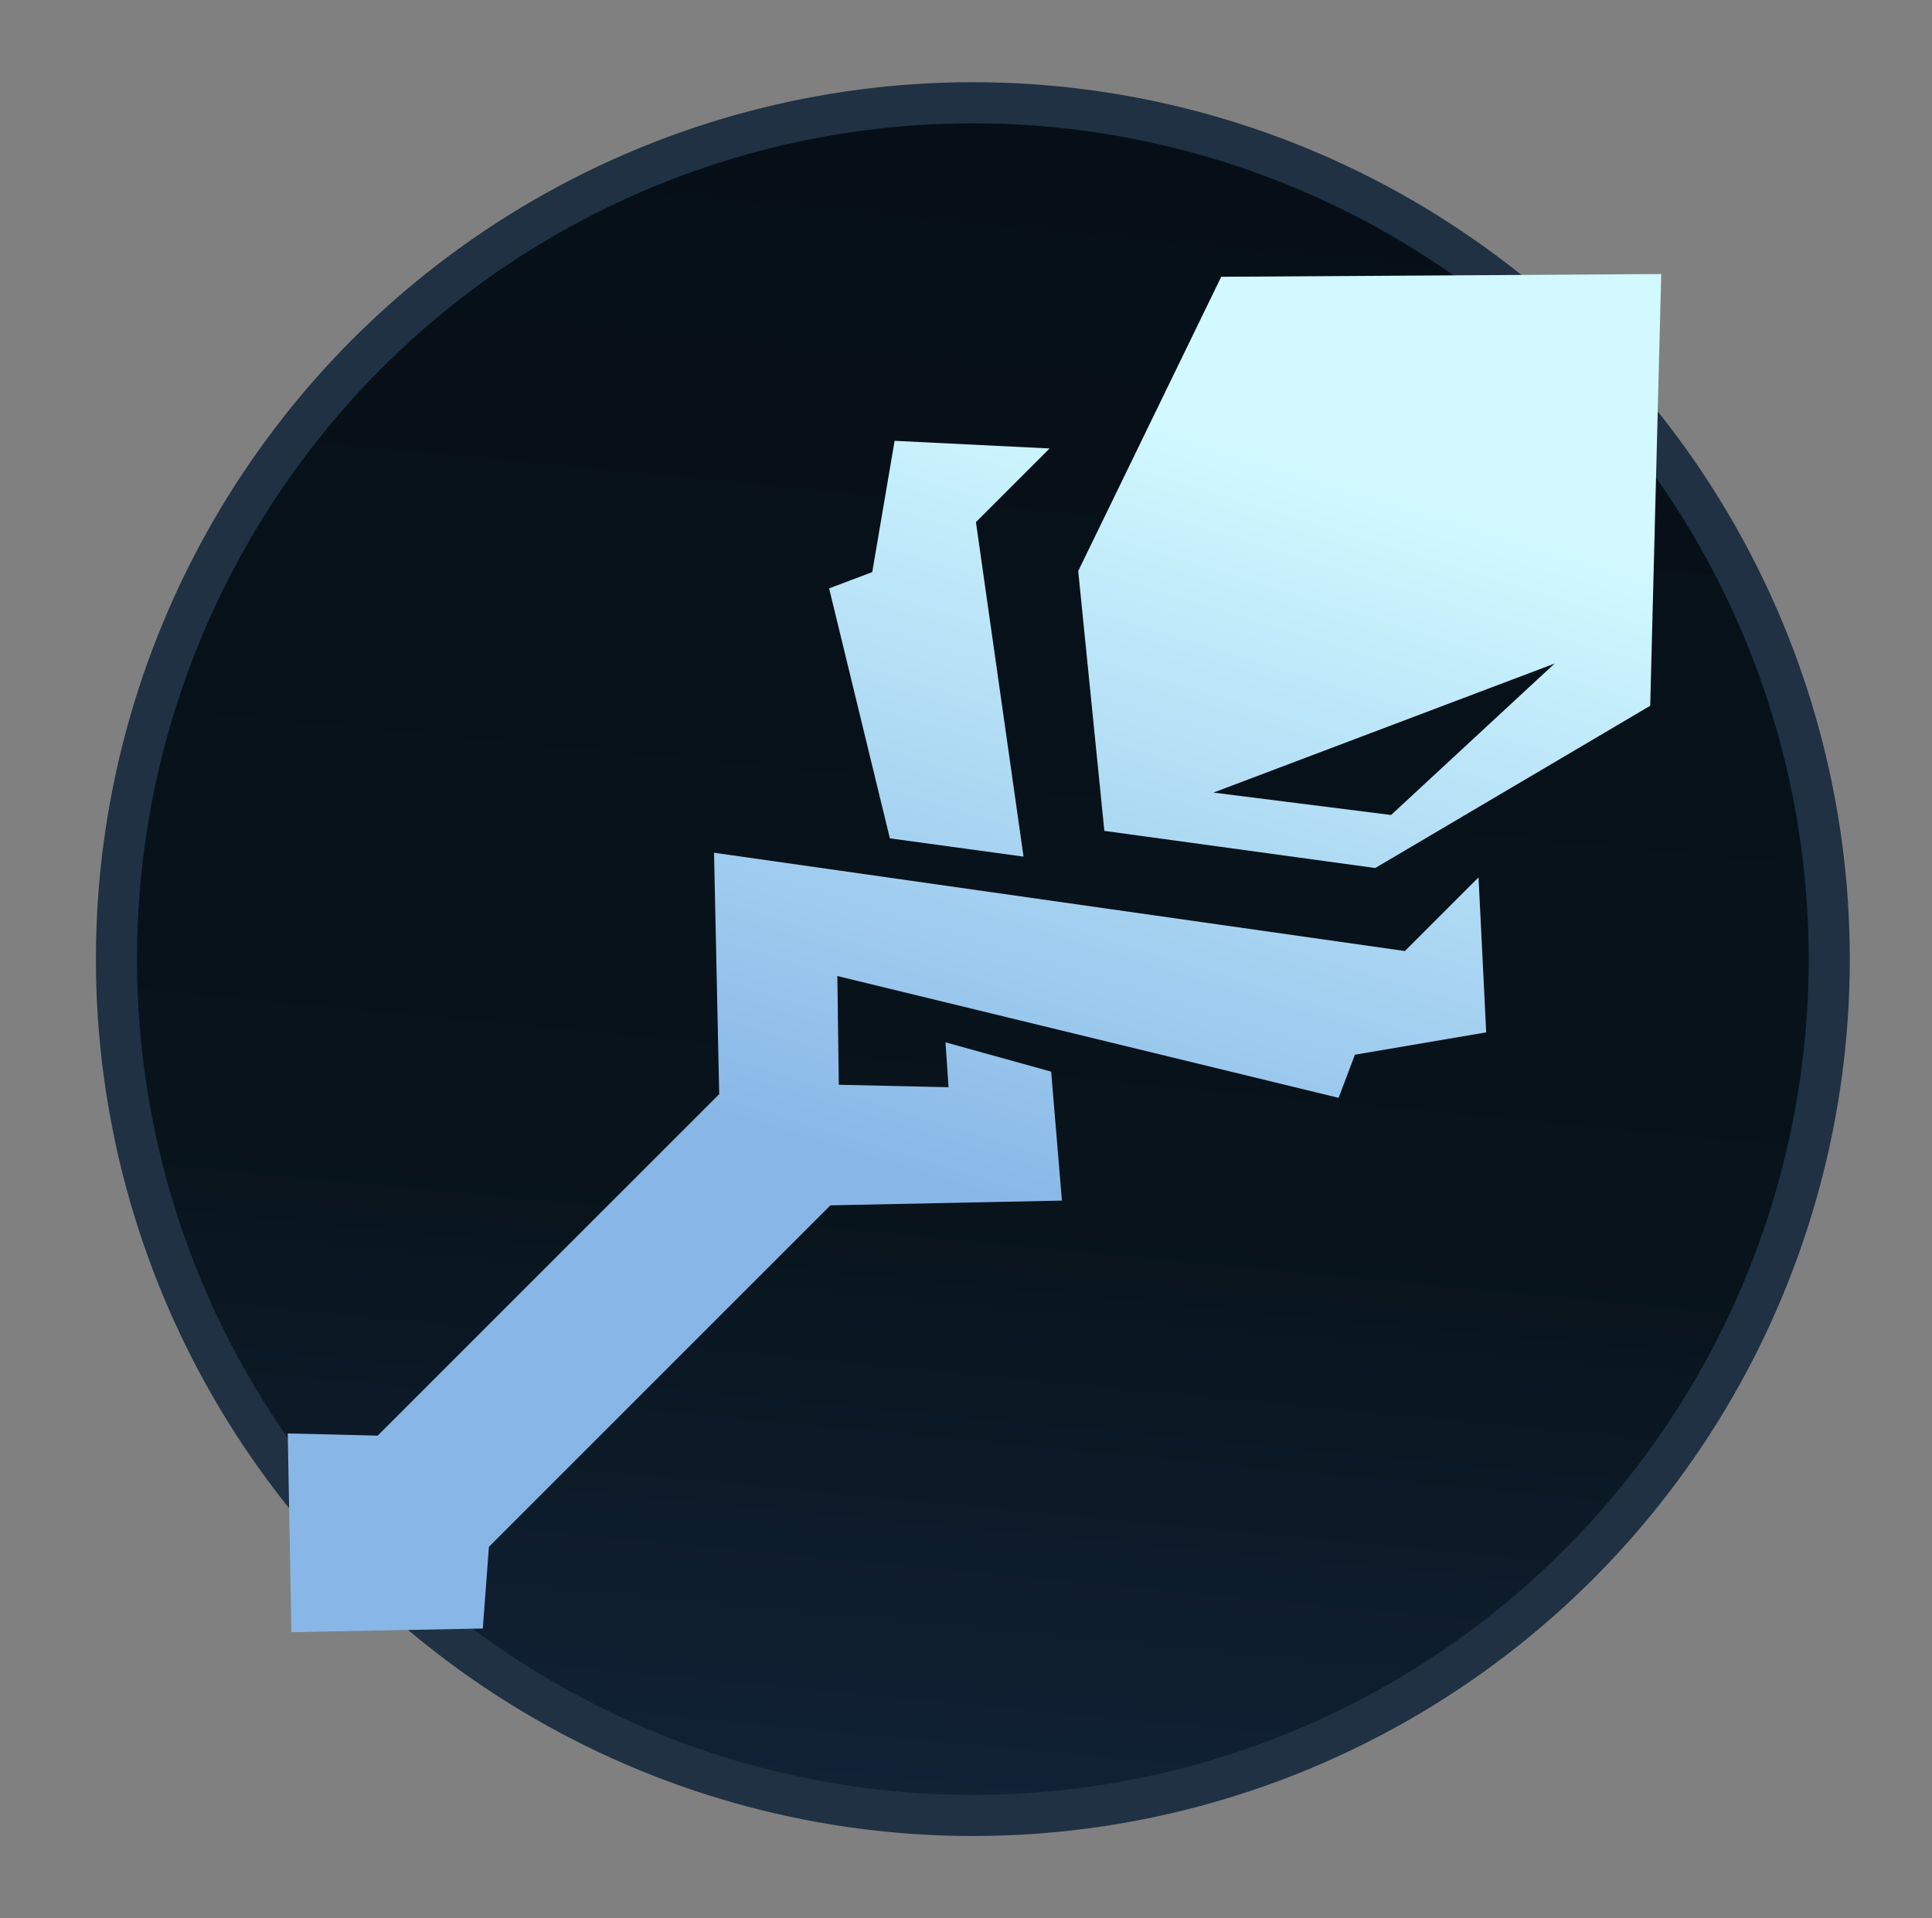 <svg width="141" height="140" viewBox="0 0 141 140" fill="none" xmlns="http://www.w3.org/2000/svg">
<rect x="0" y="0" width="141" height="140" fill="#808080" stroke="none"/>
<circle cx="71" cy="70" r="62.5" fill="url(#paint0_linear_1582_162255)" stroke="#1F3142" stroke-width="3"/>
<path d="M27.566 104.779L52.489 79.856L52.111 62.236L102.529 69.411L107.905 64.036L108.464 75.346L98.883 76.978L97.694 80.126L61.11 71.235L61.217 79.172L69.225 79.35L69.004 76.074L76.715 78.213L77.5 87.625L60.604 87.971L35.681 112.894L35.236 118.856L21.267 119.123L21 104.62L27.566 104.779Z" fill="url(#paint1_linear_1582_162255)"/>
<path d="M74.699 62.521L71.225 38.107L76.601 32.732L65.29 32.173L63.658 41.754L60.51 42.943L64.944 61.186L74.699 62.521Z" fill="url(#paint2_linear_1582_162255)"/>
<path fill-rule="evenodd" clip-rule="evenodd" d="M78.69 41.676L89.126 20.201L121.239 20L120.435 51.51L100.366 63.352L80.597 60.642L78.69 41.676ZM101.522 59.482L113.457 48.43L88.558 57.847L101.522 59.482Z" fill="url(#paint3_linear_1582_162255)"/>
<defs>
<linearGradient id="paint0_linear_1582_162255" x1="71" y1="6" x2="59.171" y2="130.574" gradientUnits="userSpaceOnUse">
<stop stop-color="#060F17"/>
<stop offset="0.654" stop-color="#08131B"/>
<stop offset="1" stop-color="#112236"/>
</linearGradient>
<linearGradient id="paint1_linear_1582_162255" x1="123.239" y1="42.425" x2="105.966" y2="98.635" gradientUnits="userSpaceOnUse">
<stop stop-color="#D1F9FF"/>
<stop offset="1" stop-color="#88B7E7"/>
</linearGradient>
<linearGradient id="paint2_linear_1582_162255" x1="123.239" y1="42.425" x2="105.966" y2="98.635" gradientUnits="userSpaceOnUse">
<stop stop-color="#D1F9FF"/>
<stop offset="1" stop-color="#88B7E7"/>
</linearGradient>
<linearGradient id="paint3_linear_1582_162255" x1="123.239" y1="42.425" x2="105.966" y2="98.635" gradientUnits="userSpaceOnUse">
<stop stop-color="#D1F9FF"/>
<stop offset="1" stop-color="#88B7E7"/>
</linearGradient>
</defs>
</svg>
